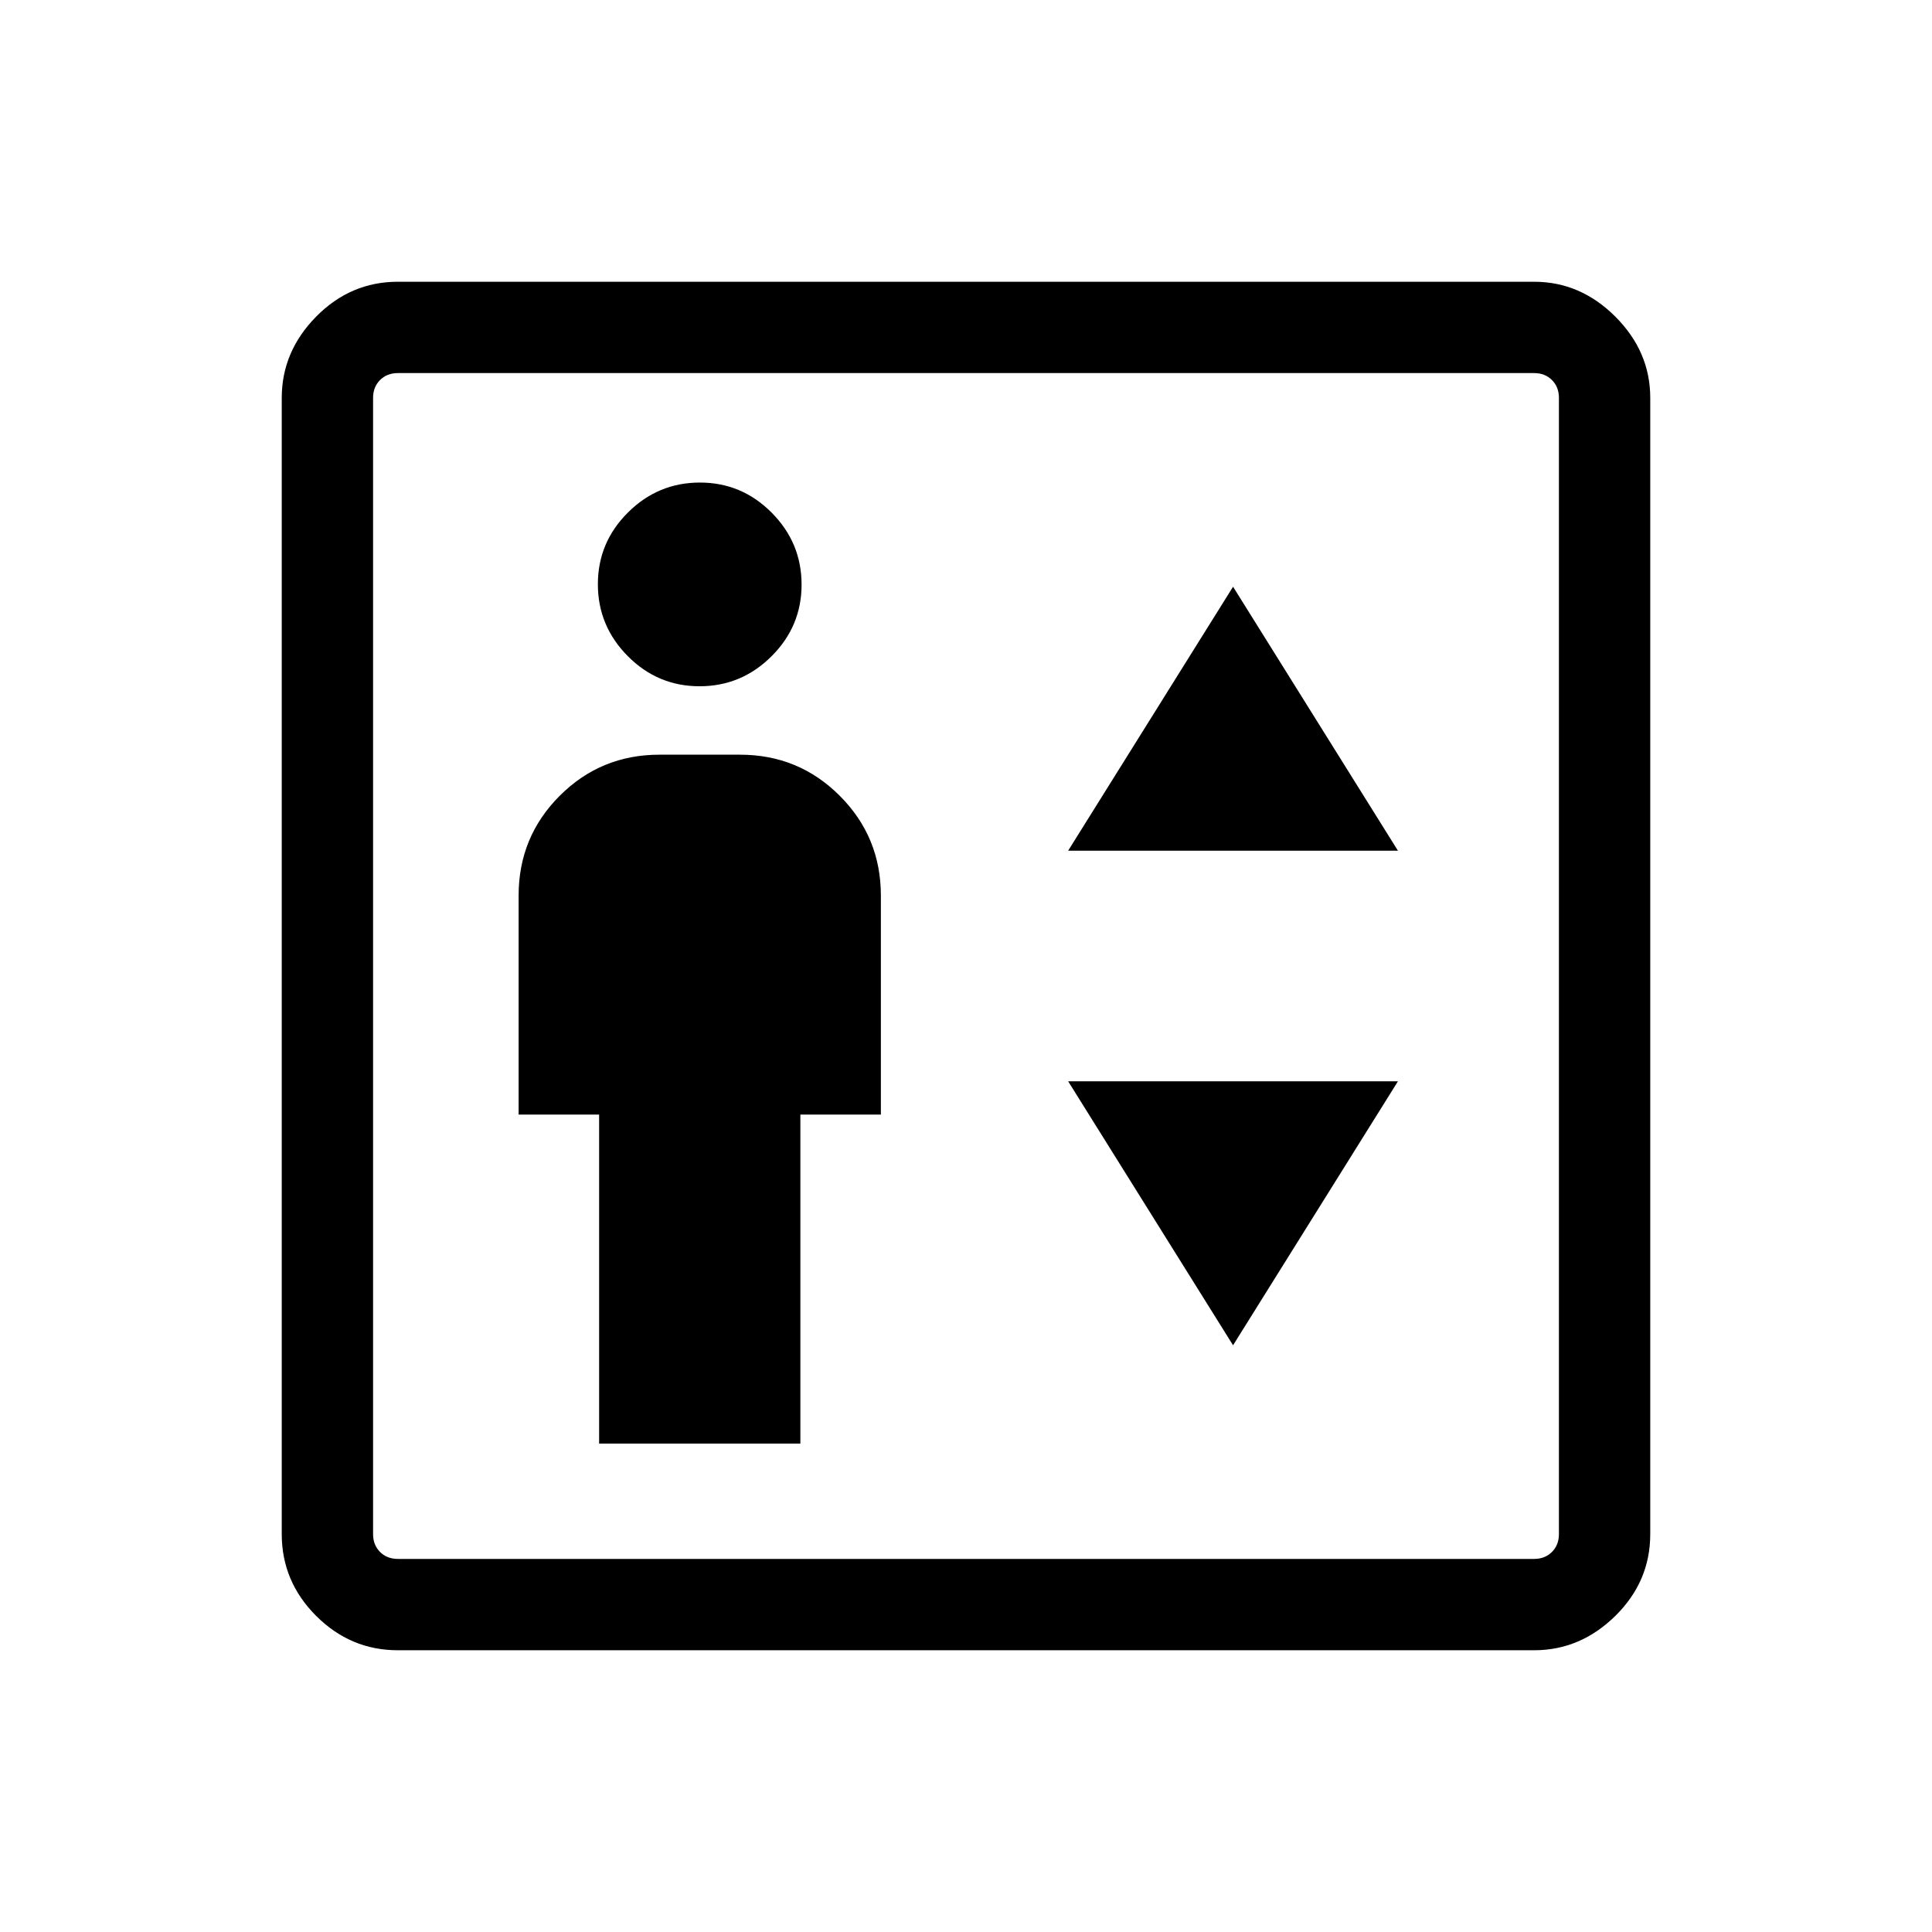 <svg width="48" height="48" viewBox="0 0 48 48" fill="none" xmlns="http://www.w3.org/2000/svg">
<path d="M14.885 35.865H19.885V27.692H21.885V22.25C21.885 21.278 21.544 20.452 20.863 19.771C20.183 19.09 19.356 18.75 18.385 18.75H16.385C15.413 18.75 14.586 19.09 13.906 19.771C13.225 20.452 12.885 21.278 12.885 22.25V27.692H14.885V35.865ZM17.38 17.05C18.073 17.05 18.669 16.802 19.167 16.306C19.666 15.81 19.915 15.216 19.915 14.524C19.915 13.831 19.667 13.235 19.172 12.737C18.676 12.238 18.082 11.989 17.389 11.989C16.696 11.989 16.101 12.236 15.602 12.732C15.103 13.228 14.854 13.822 14.854 14.515C14.854 15.207 15.102 15.803 15.598 16.302C16.093 16.801 16.688 17.05 17.38 17.05ZM26.538 21.135H34.731L30.635 14.577L26.538 21.135ZM30.635 33.423L34.731 26.865H26.538L30.635 33.423ZM9.885 41C9.1 41 8.424 40.715 7.854 40.146C7.285 39.576 7 38.9 7 38.115V9.885C7 9.118 7.285 8.446 7.854 7.867C8.424 7.289 9.1 7 9.885 7H38.115C38.882 7 39.554 7.289 40.133 7.867C40.711 8.446 41 9.118 41 9.885V38.115C41 38.9 40.711 39.576 40.133 40.146C39.554 40.715 38.882 41 38.115 41H9.885ZM9.885 38.731H38.115C38.295 38.731 38.442 38.673 38.558 38.558C38.673 38.442 38.731 38.295 38.731 38.115V9.885C38.731 9.705 38.673 9.558 38.558 9.442C38.442 9.327 38.295 9.269 38.115 9.269H9.885C9.705 9.269 9.558 9.327 9.442 9.442C9.327 9.558 9.269 9.705 9.269 9.885V38.115C9.269 38.295 9.327 38.442 9.442 38.558C9.558 38.673 9.705 38.731 9.885 38.731Z" fill="black"/>
</svg>
